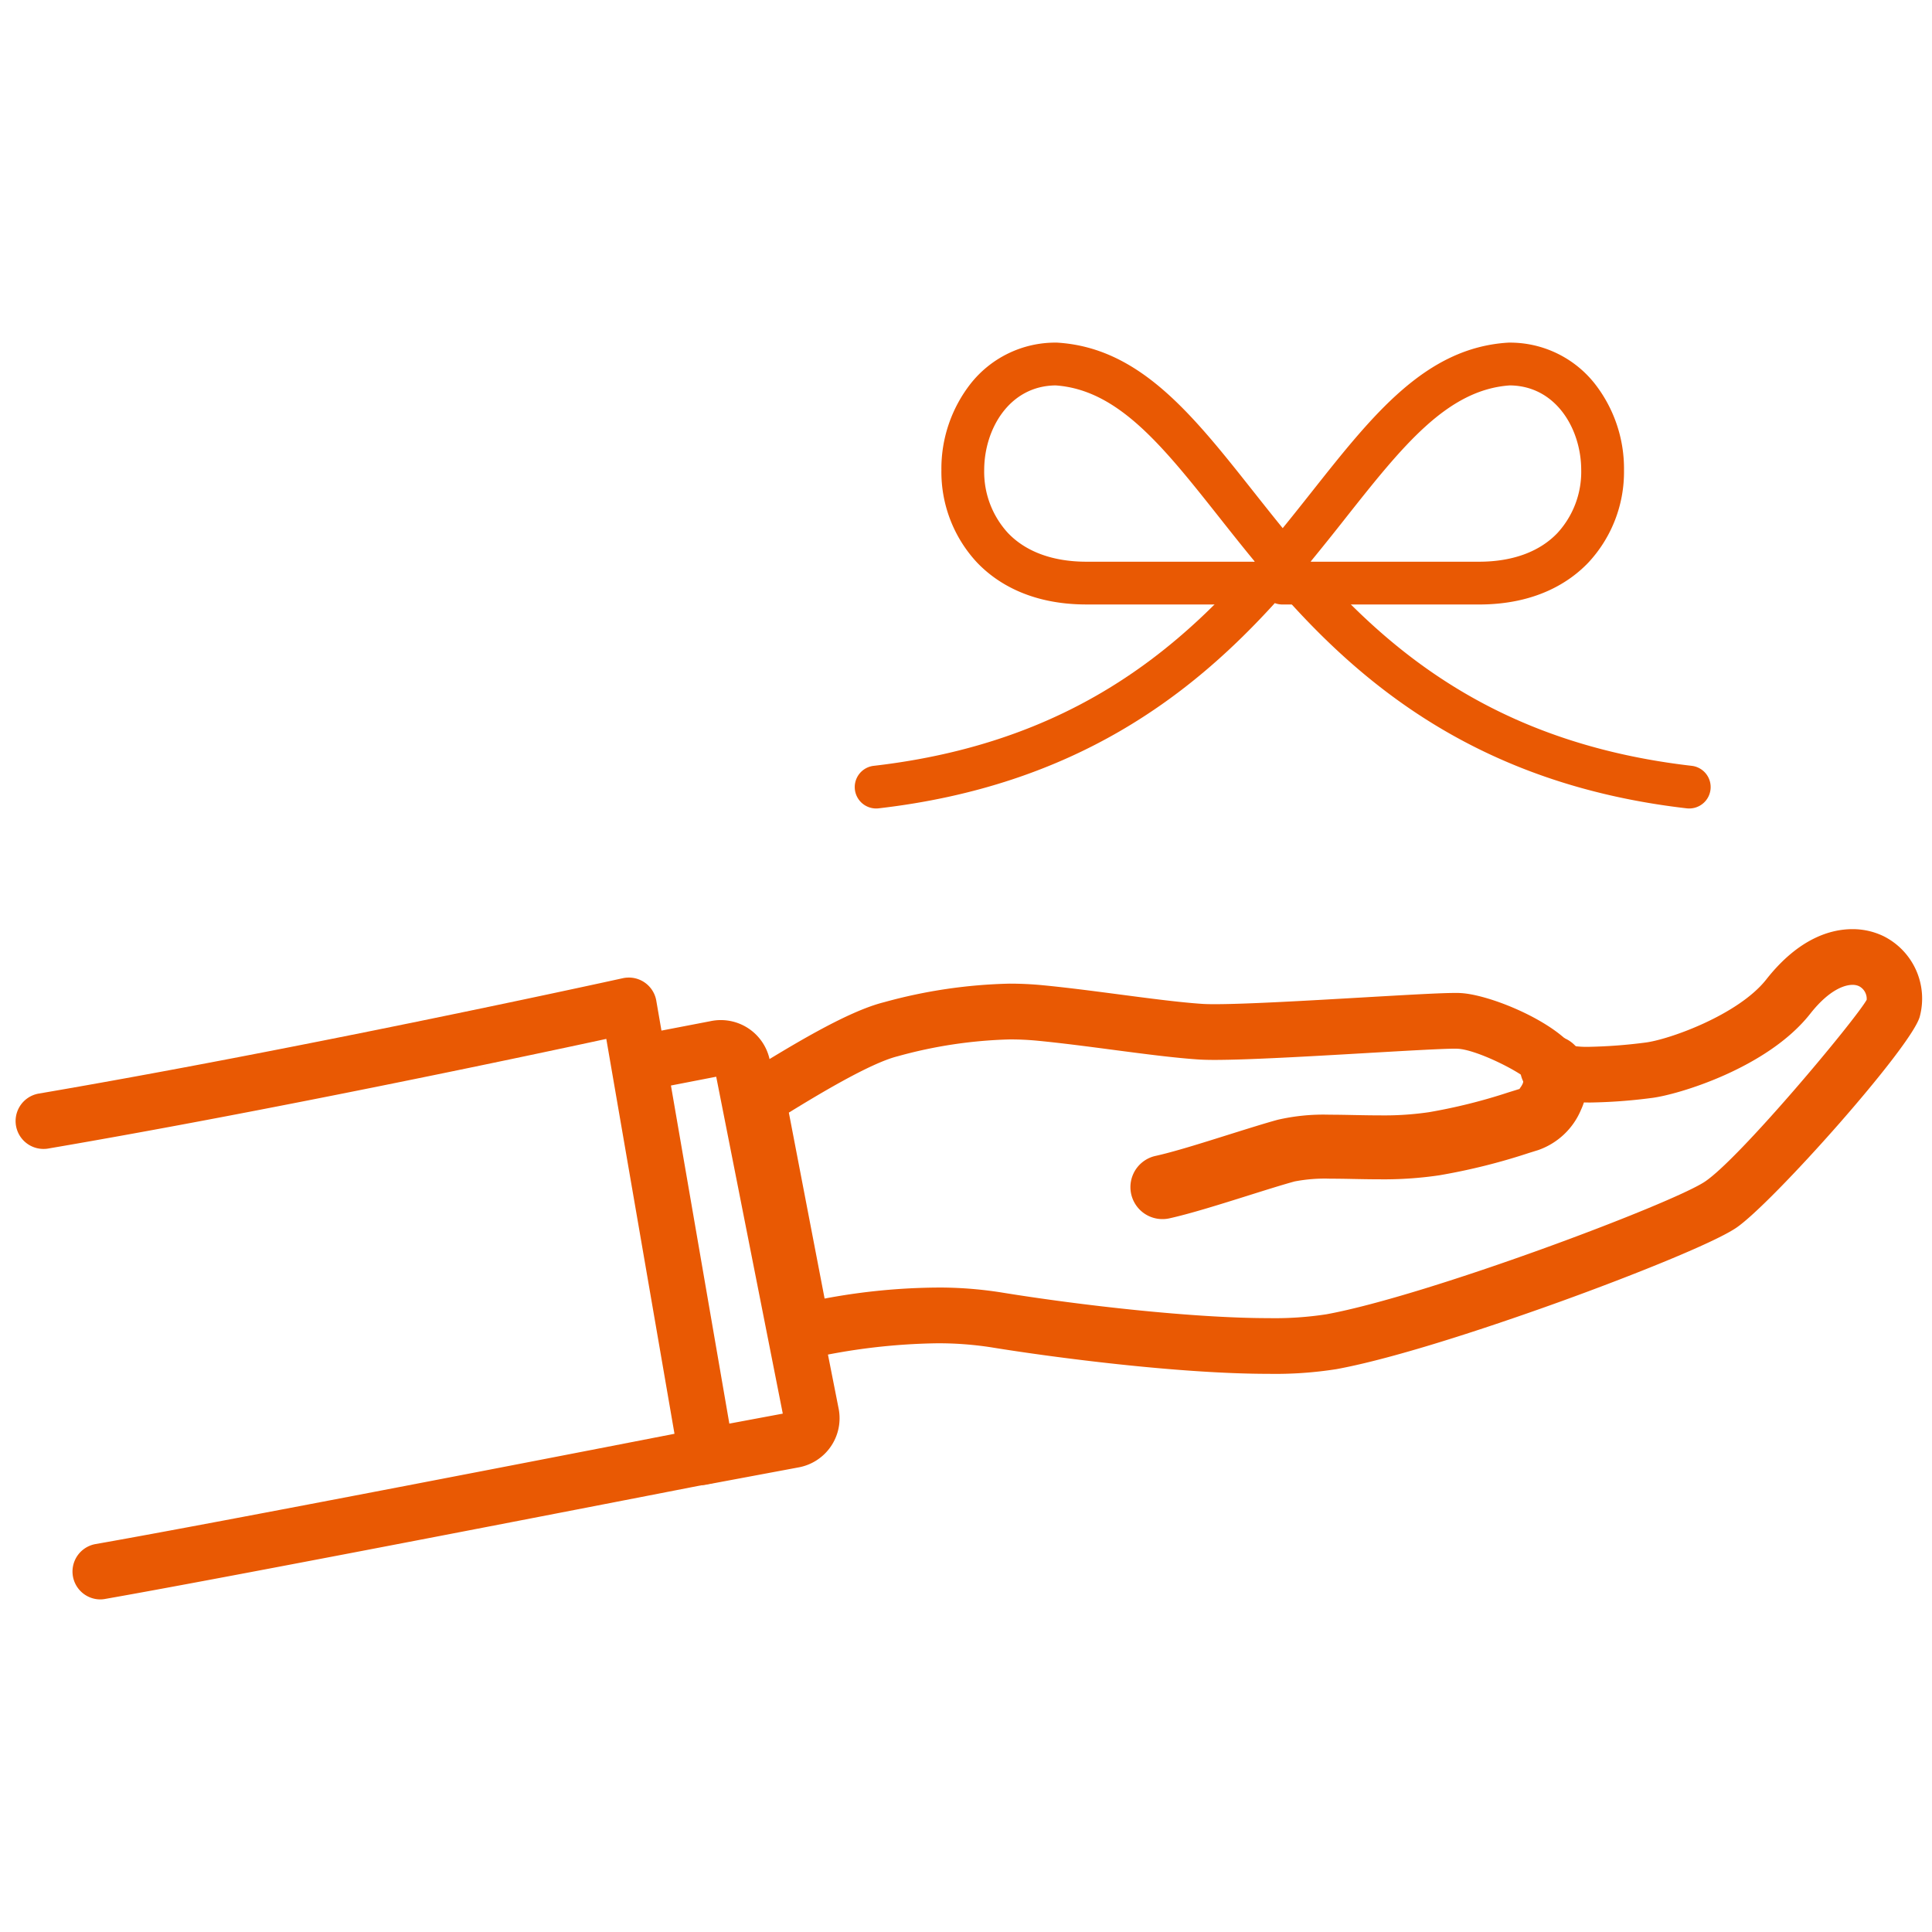 <svg xmlns="http://www.w3.org/2000/svg" width="300" height="300"><defs><style>.b{fill:#e95903}</style></defs><path style="fill:none" d="M.445.779h300v300h-300z"/><path class="b" d="M15.583 248.356a4.33 4.33 0 0 1-.742-8.595c18.884-3.305 76.137-14.442 89.893-17.123l-10.588-61.317c-12.931 2.79-52.61 11.212-86.643 17.021a4.175 4.175 0 0 1-.734.063 4.329 4.329 0 0 1-.723-8.6c39.331-6.716 85.491-16.771 90.625-17.9a4.461 4.461 0 0 1 .972-.109 4.324 4.324 0 0 1 4.265 3.591l12.081 69.943a4.356 4.356 0 0 1-3.435 4.985c-7.69 1.5-73.625 14.362-94.221 17.966a4.224 4.224 0 0 1-.75.075Z"/><path class="b" d="M15.583 247.348a3.322 3.322 0 0 1-.569-6.6c19.1-3.343 76.676-14.546 90.882-17.316L94.96 160.117c-11.879 2.568-52.694 11.269-87.626 17.234a3.322 3.322 0 0 1-1.118-6.55c41.018-7 90.221-17.8 90.714-17.912a3.322 3.322 0 0 1 3.987 2.679L113 225.51a3.323 3.323 0 0 1-2.636 3.826c-.721.141-72.389 14.145-94.2 17.962a3.341 3.341 0 0 1-.581.05ZM180.5 189.3a5 5 0 0 1-.8-.064 4.963 4.963 0 0 1-.27-9.746c2.853-.628 7.195-1.993 11.393-3.315 2.878-.9 5.5-1.728 7.56-2.293a31.618 31.618 0 0 1 8.075-.791c1.214 0 2.467.024 3.738.05 1.292.026 2.644.052 4.009.052a47.867 47.867 0 0 0 7.678-.492 86.023 86.023 0 0 0 12.344-3.076l1.76-.546h-.008c-.078 0 .25-.328.432-.746a.886.886 0 0 0 .111-.41 4.958 4.958 0 0 1 4.46-7.115 5 5 0 0 1 4.472 2.8 10.25 10.25 0 0 1 .041 8.727 11.207 11.207 0 0 1-6.666 6.257l-1.417.439a95.8 95.8 0 0 1-13.925 3.469 58.644 58.644 0 0 1-9.247.623c-1.454 0-2.877-.028-4.24-.055a184.012 184.012 0 0 0-3.511-.045 24.758 24.758 0 0 0-5.475.433c-1.927.529-4.493 1.336-7.207 2.191-4.422 1.39-8.986 2.822-12.242 3.541a4.969 4.969 0 0 1-1.065.112Z"/><path class="b" d="M180.5 188.29a3.956 3.956 0 0 1-.851-7.819c2.875-.633 7.249-2.008 11.477-3.337 2.812-.884 5.457-1.715 7.526-2.284 3.165-.87 7.227-.79 11.527-.7a68.1 68.1 0 0 0 11.869-.453 86.783 86.783 0 0 0 12.519-3.122c.637-.2 1.206-.379 1.71-.529a3.1 3.1 0 0 0 1.059-1.307 1.367 1.367 0 0 0 .095-1.243 3.956 3.956 0 0 1 7.119-3.451 9.261 9.261 0 0 1 .026 7.883 10.191 10.191 0 0 1-6.034 5.7c-.459.138-.977.3-1.554.482a93.907 93.907 0 0 1-13.662 3.4 74.16 74.16 0 0 1-13.3.556c-3.546-.07-7.215-.143-9.275.423-1.937.533-4.517 1.344-7.249 2.2-4.393 1.381-8.936 2.808-12.15 3.516a3.929 3.929 0 0 1-.852.085Zm.43-6.61Zm62.48-17.087Z"/><path class="b" d="M197.008 213.329c-14.076 0-33.664-2.581-43.019-4.106a53.259 53.259 0 0 0-8.51-.638 96.5 96.5 0 0 0-19.93 2.387 4.367 4.367 0 0 1-.932.1 4.325 4.325 0 0 1-4.25-3.512l-6.942-36.1a4.358 4.358 0 0 1 1.978-4.5c7.136-4.4 16-9.865 21.857-11.332a79.33 79.33 0 0 1 19.508-2.888c1.7 0 3.426.081 5.123.244 3.819.368 7.976.914 12 1.442 4.84.636 9.372 1.231 12.831 1.458.489.032 1.135.046 1.905.046 4.93 0 14.923-.58 22.952-1.046 7.492-.434 12.2-.7 14.4-.7.307 0 .564 0 .774.016 4.279.2 13.6 3.92 17.367 8.181a14.314 14.314 0 0 0 2.556.171 79.4 79.4 0 0 0 8.732-.652c3.669-.428 14.513-4.29 18.868-9.823 5.074-6.448 10.072-7.8 13.371-7.8a11.041 11.041 0 0 1 4.8 1.077 10.833 10.833 0 0 1 5.669 12.443c-1.1 4.576-23.032 29.188-28.564 32.89-3.556 2.374-16.235 7.443-27.226 11.412-6.963 2.517-24.294 8.576-34.8 10.5a60.926 60.926 0 0 1-10.518.73Zm-51.5-13.4a61.9 61.9 0 0 1 9.877.745c12.224 1.994 29.842 4.006 41.643 4.006a52.481 52.481 0 0 0 8.944-.6c15.791-2.892 53.626-17.156 58.77-20.6 5.414-3.619 23.288-25.011 25.116-28.232a2.208 2.208 0 0 0-1.188-2.113 2.355 2.355 0 0 0-1.016-.208c-.913 0-3.378.438-6.573 4.5-6.649 8.448-20.6 12.592-24.661 13.071a82.159 82.159 0 0 1-9.459.7c-3.535 0-5.99-.472-7.728-1.487a4.324 4.324 0 0 1-1.577-1.592c-.728-1.274-8.17-5.121-11.319-5.272l-.416-.009c-2 0-7.832.339-13.473.665l-.366.022c-8.608.5-18.27 1.057-23.485 1.057-.973 0-1.8-.021-2.439-.063-3.755-.244-8.439-.86-13.4-1.512-4.022-.529-8.05-1.059-11.693-1.407a44.106 44.106 0 0 0-4.255-.2 71.726 71.726 0 0 0-17.446 2.624c-4.274 1.072-12.471 6.039-16.872 8.742l5.553 28.875a98.033 98.033 0 0 1 17.46-1.71Z"/><path class="b" d="M197.007 212.321c-13.7 0-32.724-2.44-42.856-4.093-9.868-1.609-21.12.07-28.82 1.761a3.322 3.322 0 0 1-3.975-2.618l-6.942-36.1a3.321 3.321 0 0 1 1.518-3.455c7.067-4.358 15.862-9.783 21.572-11.214 8.565-2.149 15.974-3.416 24.291-2.617 3.808.365 7.953.91 11.961 1.438 4.833.635 9.4 1.236 12.9 1.464 3.635.237 15.471-.448 24.981-1 8.232-.477 13.365-.764 15.068-.683 3.98.193 13.375 3.851 16.867 8.083 1.18.319 4.208.526 11.954-.386 3.493-.411 14.794-4.171 19.541-10.2 6.156-7.822 12.788-8.456 16.944-6.439a9.832 9.832 0 0 1 5.13 11.3c-.942 3.9-22.249 28.344-28.146 32.287-3.48 2.327-16.071 7.355-27.006 11.305-6.943 2.508-24.22 8.548-34.64 10.456a60.324 60.324 0 0 1-10.342.711Zm-51.5-11.383a60.644 60.644 0 0 1 9.717.733c14.777 2.41 40.535 5.3 50.93 3.4 15.876-2.907 53.961-17.28 59.149-20.749 5.4-3.612 23.464-25.108 25.432-28.572a3.16 3.16 0 0 0-1.624-3.516c-1.745-.846-5.1-.156-8.822 4.572-6.453 8.2-20.033 12.228-23.986 12.693-7.71.907-13.478 1.143-16.562-.657a3.326 3.326 0 0 1-1.21-1.221c-.972-1.7-8.761-5.618-12.146-5.781-1.442-.072-8.009.311-14.363.679-10.2.591-21.752 1.26-25.8 1-3.718-.243-8.387-.857-13.331-1.507-3.952-.52-8.038-1.057-11.73-1.411-7.369-.708-14.14.466-22.04 2.447-4.244 1.064-11.69 5.5-17.748 9.223l5.874 30.546a99.078 99.078 0 0 1 18.253-1.879Z"/><path class="b" d="M108.9 230.605a4.33 4.33 0 0 1-.791-8.587l13.441-2.51-10.337-52.315-10.537 2.046a4.391 4.391 0 0 1-.826.079 4.33 4.33 0 0 1-.811-8.581l11.246-2.163a7.757 7.757 0 0 1 9.252 6.075l10.684 54.075a7.756 7.756 0 0 1-6.3 9.147L109.7 230.53a4.24 4.24 0 0 1-.8.075Z"/><path class="b" d="M108.9 229.6a3.322 3.322 0 0 1-.606-6.588l14.286-2.672c.067-.011.093-.016.118-.051a.092.092 0 0 0 .016-.079l-10.686-54.08a.1.1 0 0 0-.123-.079l-.124.026-11.3 2.173a3.322 3.322 0 0 1-1.255-6.524l11.245-2.164a6.748 6.748 0 0 1 8.073 5.281l10.685 54.078a6.749 6.749 0 0 1-5.484 7.958l-14.234 2.662a3.392 3.392 0 0 1-.611.059Zm27.151-104.06a3.322 3.322 0 0 1-.377-6.623c37.791-4.36 54.586-25.579 68.08-42.629 9.458-11.949 17.626-22.27 30.372-23.079.07-.005.141-.007.211-.007a16.766 16.766 0 0 1 13.28 6.353A21.415 21.415 0 0 1 252.174 73a20.639 20.639 0 0 1-5.491 14.31c-2.832 2.991-8.085 6.555-17.026 6.555h-30.526a3.311 3.311 0 0 1-1.178-.215c-12.819 14.1-30.868 28.331-61.517 31.867a3.364 3.364 0 0 1-.385.023ZM203.5 87.222h26.16c5.207 0 9.426-1.549 12.2-4.48A14.031 14.031 0 0 0 245.53 73c0-6.347-3.886-13.09-11.09-13.154-9.737.679-16.686 9.459-25.476 20.565a420.43 420.43 0 0 1-5.464 6.811Z"/><path class="b" d="M262.3 125.54a3.351 3.351 0 0 1-.385-.022c-32.819-3.787-51.191-19.831-64.162-34.857a3.323 3.323 0 0 1-3.321 3.2H168.7c-8.941 0-14.194-3.564-17.026-6.555A20.64 20.64 0 0 1 146.18 73a21.416 21.416 0 0 1 4.558-13.446 16.766 16.766 0 0 1 13.28-6.353c.07 0 .141 0 .211.007 12.747.81 20.915 11.13 30.373 23.08 13.493 17.049 30.286 38.268 68.079 42.628a3.322 3.322 0 0 1-.377 6.623Zm-98.385-65.693c-7.2.064-11.09 6.807-11.09 13.154a14.031 14.031 0 0 0 3.671 9.741c2.776 2.931 7 4.48 12.2 4.48h25.738a3.472 3.472 0 0 1 .447.029c-1.937-2.348-3.755-4.645-5.491-6.839-8.79-11.105-15.737-19.885-25.475-20.565Z"/></svg>
